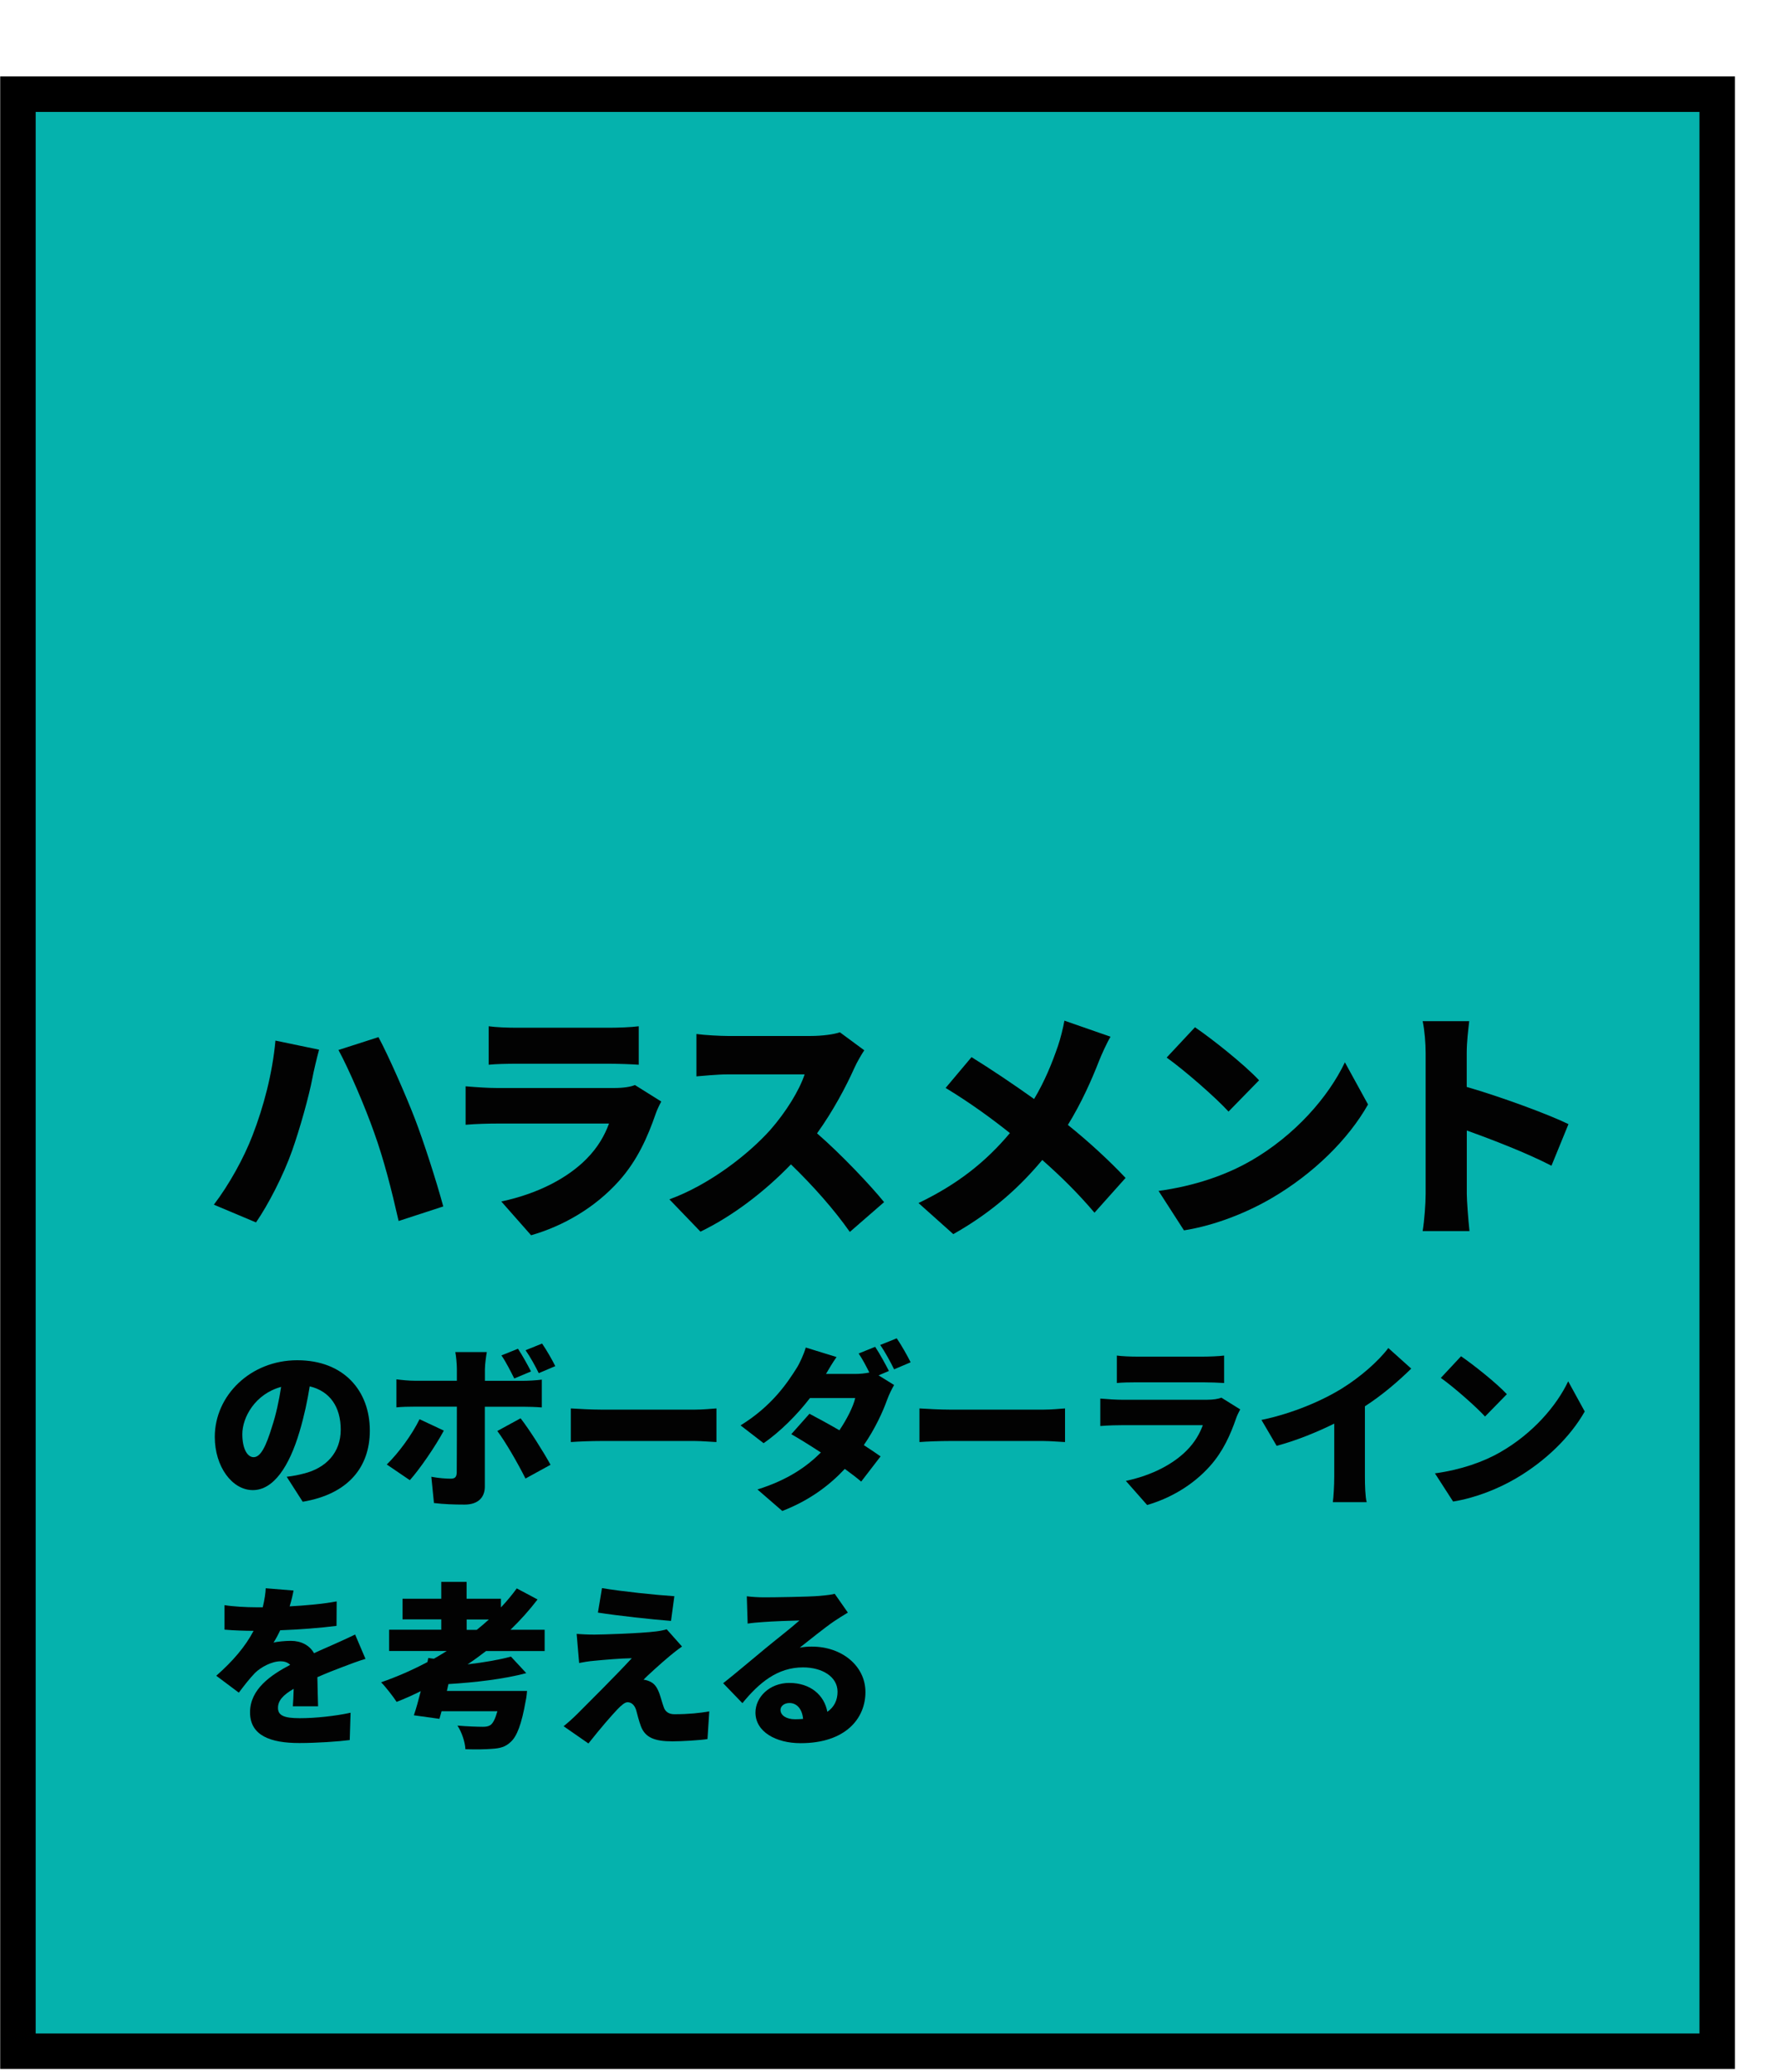 <svg width="251" height="292" viewBox="0 0 251 292" fill="none" xmlns="http://www.w3.org/2000/svg">
<g filter="url(#filter0_d_633_20)">
<path d="M248.009 3.27H8.529V279.03H248.009V3.27Z" fill="#05B2AD"/>
<path d="M248.009 3.27H8.529V279.03H248.009V3.27Z" stroke="black" stroke-width="5" stroke-miterlimit="10"/>
</g>
<path d="M38.819 146.63L44.969 147.91C44.659 149.02 44.169 151.11 44.029 151.9C43.539 154.5 42.259 159.05 41.179 162.11C39.959 165.58 37.809 169.75 36.079 172.25L30.139 169.75C32.289 166.94 34.379 163.15 35.589 159.99C37.149 155.96 38.399 151.27 38.819 146.62V146.63ZM47.709 147.95L53.339 146.14C54.829 148.92 57.299 154.58 58.509 157.74C59.659 160.73 61.499 166.39 62.469 170L56.179 172.05C55.169 167.6 54.099 163.4 52.739 159.62C51.449 155.94 49.159 150.63 47.699 147.95H47.709Z" fill="#020202"/>
<path d="M93.179 155.24C92.899 155.76 92.559 156.49 92.419 156.91C91.269 160.24 89.819 163.51 87.249 166.39C83.809 170.24 79.299 172.78 74.849 174.06L70.649 169.3C76.069 168.15 80.099 165.86 82.599 163.36C84.299 161.66 85.239 159.92 85.829 158.32H70.029C69.159 158.32 67.179 158.35 65.619 158.49V153.07C67.219 153.21 68.849 153.31 70.029 153.31H86.559C87.879 153.31 88.919 153.14 89.479 152.89L93.199 155.22L93.179 155.24ZM68.869 144.61C69.839 144.75 71.539 144.82 72.759 144.82H85.919C87.029 144.82 89.009 144.75 90.019 144.61V150.03C89.049 149.96 87.169 149.89 85.849 149.89H72.759C71.579 149.89 69.909 149.92 68.869 150.03V144.61Z" fill="#020202"/>
<path d="M121.808 147.99C121.498 148.44 120.768 149.66 120.388 150.53C119.238 153.1 117.398 156.57 115.148 159.7C118.518 162.62 122.688 167.03 124.598 169.39L119.768 173.59C117.548 170.43 114.598 167.1 111.468 164.07C107.818 167.86 103.268 171.36 98.718 173.55L94.338 169C99.968 166.95 105.448 162.68 108.538 159.24C110.798 156.67 112.668 153.61 113.398 151.39H102.598C101.038 151.39 99.128 151.6 98.148 151.67V145.7C99.368 145.87 101.588 145.98 102.598 145.98H114.198C115.938 145.98 117.568 145.74 118.368 145.46L121.808 148V147.99Z" fill="#020202"/>
<path d="M156.509 146.08C155.989 146.95 155.219 148.65 154.879 149.52C153.869 152.12 152.409 155.42 150.499 158.51C153.519 160.94 156.369 163.58 158.629 165.98L154.249 170.88C151.889 168.1 149.529 165.78 146.889 163.45C143.939 166.99 140.079 170.67 134.349 173.9L129.449 169.52C134.939 166.88 138.929 163.72 142.329 159.66C139.929 157.75 136.879 155.49 133.269 153.3L136.919 148.96C139.559 150.59 142.929 152.85 145.739 154.86C147.229 152.36 148.239 149.89 149.109 147.36C149.459 146.35 149.839 144.79 150.009 143.82L156.499 146.08H156.509Z" fill="#020202"/>
<path d="M176.269 163.58C182.519 159.97 187.209 154.58 189.539 149.69L192.799 155.63C190.019 160.56 185.089 165.39 179.289 168.79C175.749 170.87 171.229 172.68 166.859 173.37L163.279 167.81C168.379 167.12 172.859 165.55 176.269 163.57V163.58ZM177.449 152.22L173.139 156.63C171.299 154.62 166.919 150.8 164.419 149.02L168.409 144.75C170.809 146.38 175.359 149.99 177.439 152.22H177.449Z" fill="#020202"/>
<path d="M218.668 164.27C215.158 162.46 210.398 160.62 206.718 159.3V168.23C206.718 169.17 206.928 171.91 207.098 173.47H200.498C200.738 171.98 200.918 169.65 200.918 168.23V148.4C200.918 147.01 200.778 145.21 200.498 143.89H207.058C206.918 145.21 206.708 146.74 206.708 148.4V153.16C211.398 154.51 218.138 156.98 221.048 158.4L218.648 164.27H218.668Z" fill="#020202"/>
<path d="M40.4 208.09C41.44 207.97 42.109 207.82 42.809 207.64C45.94 206.87 48.02 204.69 48.02 201.46C48.02 198.23 46.48 196.02 43.65 195.35C43.33 197.34 42.88 199.5 42.209 201.75C40.749 206.67 38.539 209.97 35.63 209.97C32.719 209.97 30.27 206.67 30.27 202.47C30.27 196.64 35.309 191.67 41.889 191.67C48.469 191.67 52.12 195.99 52.12 201.58C52.12 206.74 49.069 210.54 42.66 211.61L40.4 208.08V208.09ZM39.609 195.43C35.959 196.42 34.15 199.72 34.15 202.08C34.15 204.22 34.9 205.33 35.739 205.33C36.73 205.33 37.48 203.84 38.349 200.99C38.9 199.33 39.319 197.37 39.62 195.43H39.609Z" fill="#020202"/>
<path d="M62.548 201.59C61.358 203.82 59.068 207.13 57.758 208.57L54.508 206.36C56.168 204.75 58.078 202.14 59.128 199.98L62.558 201.59H62.548ZM68.328 198.21V209.48C68.328 210.99 67.388 212.01 65.478 212.01C63.988 212.01 62.548 211.96 61.158 211.79L60.788 208.09C61.828 208.29 62.898 208.36 63.498 208.36C64.098 208.36 64.338 208.16 64.368 207.52C64.388 206.82 64.388 199.53 64.388 198.21H58.428C57.688 198.21 56.588 198.23 55.868 198.31V194.36C56.638 194.46 57.658 194.56 58.428 194.56H64.388V192.9C64.388 192.2 64.268 190.99 64.168 190.52H68.608C68.538 190.87 68.338 192.26 68.338 192.93V194.57H73.678C74.448 194.57 75.668 194.5 76.358 194.4V198.32C75.518 198.25 74.418 198.22 73.698 198.22H68.338L68.328 198.21ZM73.368 199.85C74.608 201.44 76.598 204.59 77.588 206.4L74.058 208.34C72.938 206.11 71.228 203.15 70.088 201.64L73.368 199.85ZM72.478 194.24C71.958 193.22 71.338 191.96 70.668 190.99L72.998 190.05C73.618 190.97 74.388 192.38 74.838 193.25L72.478 194.24ZM75.928 193.49C75.428 192.47 74.738 191.21 74.068 190.26L76.398 189.32C77.048 190.26 77.838 191.65 78.258 192.5L75.928 193.49Z" fill="#020202"/>
<path d="M80.449 198.46C81.439 198.53 83.529 198.63 84.739 198.63H97.919C99.039 198.63 100.249 198.51 100.969 198.46V203.2C100.319 203.18 98.929 203.05 97.919 203.05H84.739C83.319 203.05 81.459 203.12 80.449 203.2V198.46Z" fill="#020202"/>
<path d="M123.799 193.79L126.009 195.16C125.689 195.71 125.319 196.45 125.039 197.2C124.419 198.94 123.329 201.32 121.739 203.63C122.659 204.23 123.479 204.77 124.099 205.22L121.369 208.77C120.769 208.25 119.949 207.63 119.059 206.98C116.879 209.31 114.089 211.42 110.249 212.91L106.749 209.88C111.119 208.51 113.749 206.6 115.689 204.67C114.179 203.68 112.689 202.76 111.519 202.09L114.079 199.21C115.299 199.86 116.809 200.67 118.299 201.54C119.339 200 120.239 198.24 120.529 197H114.149C112.339 199.36 109.949 201.74 107.619 203.36L104.369 200.85C108.759 198.14 110.919 194.92 112.239 192.83C112.689 192.14 113.279 190.84 113.559 189.88L117.899 191.22C117.349 191.99 116.779 192.96 116.409 193.6H120.529C121.179 193.6 121.919 193.53 122.519 193.4C122.069 192.51 121.529 191.46 121.009 190.72L123.339 189.78C123.959 190.7 124.829 192.31 125.279 193.18L123.819 193.8L123.799 193.79ZM126.379 188.58C127.029 189.52 127.919 191.11 128.339 191.96L126.009 192.95C125.509 191.93 124.719 190.47 124.049 189.52L126.379 188.58Z" fill="#020202"/>
<path d="M129.578 198.46C130.568 198.53 132.658 198.63 133.868 198.63H147.048C148.168 198.63 149.378 198.51 150.098 198.46V203.2C149.448 203.18 148.058 203.05 147.048 203.05H133.868C132.448 203.05 130.588 203.12 129.578 203.2V198.46Z" fill="#020202"/>
<path d="M174.778 198.61C174.578 198.98 174.328 199.5 174.228 199.8C173.408 202.18 172.368 204.52 170.528 206.58C168.068 209.34 164.838 211.15 161.668 212.07L158.668 208.67C162.538 207.85 165.418 206.21 167.208 204.42C168.428 203.2 169.098 201.96 169.518 200.82H158.218C157.598 200.82 156.178 200.84 155.068 200.94V197.07C156.208 197.17 157.378 197.24 158.218 197.24H170.038C170.978 197.24 171.728 197.12 172.128 196.94L174.788 198.6L174.778 198.61ZM157.398 191.01C158.088 191.11 159.308 191.16 160.178 191.16H169.588C170.378 191.16 171.798 191.11 172.518 191.01V194.88C171.818 194.83 170.478 194.78 169.538 194.78H160.178C159.338 194.78 158.138 194.8 157.398 194.88V191.01Z" fill="#020202"/>
<path d="M192.359 208.07C192.359 209.26 192.409 210.97 192.609 211.67H187.839C187.939 211 188.039 209.26 188.039 208.07V200.6C185.529 201.84 182.629 203.01 179.919 203.73L177.779 200.08C182.219 199.16 186.389 197.35 189.179 195.61C191.689 194.05 194.239 191.84 195.659 189.95L198.889 192.85C196.899 194.79 194.739 196.62 192.359 198.16V208.07Z" fill="#020202"/>
<path d="M211.529 204.57C215.999 201.99 219.349 198.14 221.009 194.64L223.339 198.89C221.349 202.42 217.829 205.87 213.679 208.3C211.149 209.79 207.919 211.08 204.789 211.58L202.229 207.61C205.879 207.11 209.079 206 211.519 204.58L211.529 204.57ZM212.369 196.45L209.289 199.6C207.969 198.16 204.849 195.43 203.059 194.16L205.909 191.11C207.619 192.28 210.879 194.86 212.359 196.45H212.369Z" fill="#020202"/>
<path d="M41.269 240.43C41.319 239.81 41.368 238.89 41.389 237.97C39.849 238.86 39.178 239.66 39.178 240.65C39.178 241.69 39.949 242.11 42.258 242.11C44.438 242.11 47.248 241.81 49.408 241.34L49.288 245.19C47.779 245.39 44.618 245.61 42.188 245.61C38.139 245.61 35.239 244.57 35.239 241.29C35.239 238.01 38.169 236.03 40.899 234.59C40.529 234.22 40.029 234.09 39.559 234.09C38.288 234.09 36.779 234.91 35.938 235.73C35.199 236.5 34.498 237.39 33.658 238.51L30.479 236.13C32.809 234.07 34.548 232.06 35.739 229.8C34.718 229.8 32.928 229.75 31.639 229.63V226.18C32.858 226.38 34.739 226.48 36.059 226.48H37.029C37.299 225.36 37.428 224.42 37.449 223.8L41.368 224.12C41.269 224.67 41.099 225.44 40.819 226.35C43.029 226.23 45.389 226.03 47.449 225.65L47.428 229.1C45.118 229.4 42.118 229.62 39.489 229.72C39.188 230.37 38.868 230.96 38.548 231.46C39.048 231.31 40.288 231.21 40.978 231.21C42.419 231.21 43.608 231.81 44.258 232.95C45.248 232.48 46.048 232.16 46.919 231.76C47.989 231.29 49.008 230.82 50.048 230.32L51.508 233.75C50.639 234 49.099 234.57 48.158 234.94C47.218 235.29 46.029 235.76 44.728 236.33C44.748 237.67 44.799 239.33 44.829 240.43H41.279H41.269Z" fill="#020202"/>
<path d="M68.479 232.66C67.639 233.31 66.789 233.93 65.899 234.52C68.229 234.25 70.419 233.87 72.009 233.43L74.169 235.76C71.039 236.6 66.899 237.08 63.199 237.3L62.979 238.27H74.279C74.279 238.27 74.209 239.21 74.079 239.71C73.509 242.94 72.859 244.65 71.989 245.44C71.249 246.16 70.479 246.36 69.309 246.43C68.469 246.5 67.079 246.53 65.589 246.48C65.539 245.46 65.089 244.1 64.469 243.15C65.809 243.27 67.369 243.32 68.039 243.32C68.489 243.32 68.829 243.27 69.129 243.07C69.479 242.82 69.799 242.2 70.099 241.13H62.229C62.129 241.5 62.029 241.87 61.929 242.2L58.329 241.7C58.649 240.76 58.979 239.57 59.299 238.3C58.179 238.85 57.039 239.37 55.899 239.81C55.429 239.09 54.359 237.7 53.709 237.05C55.939 236.28 58.149 235.31 60.239 234.2L60.359 233.63L61.149 233.73C61.769 233.38 62.369 233.01 62.959 232.64H54.839V229.64H62.189V228.18H56.729V225.28H62.189V222.9H65.759V225.28H70.599V226.5C71.419 225.63 72.159 224.74 72.829 223.82L75.759 225.38C74.619 226.87 73.329 228.31 71.939 229.65H76.759V232.65H68.469L68.479 232.66ZM65.769 229.66H67.189C67.789 229.19 68.359 228.69 68.899 228.2H65.769V229.66Z" fill="#020202"/>
<path d="M94.368 233.36C93.148 234.38 91.088 236.24 90.698 236.69C90.898 236.69 91.348 236.81 91.638 236.96C92.208 237.23 92.578 237.7 92.908 238.57C93.128 239.19 93.328 239.96 93.528 240.51C93.728 241.18 94.248 241.55 95.038 241.55C97.078 241.55 98.658 241.38 99.958 241.15L99.708 245.05C98.688 245.22 96.008 245.37 94.768 245.37C92.258 245.37 90.948 244.85 90.328 243.26C90.058 242.54 89.808 241.55 89.658 240.98C89.388 240.11 88.868 239.86 88.438 239.86C88.068 239.86 87.568 240.28 86.978 240.9C86.158 241.77 84.798 243.31 82.928 245.67L79.428 243.24C79.948 242.82 80.648 242.22 81.388 241.48C82.828 240.04 86.898 235.99 89.038 233.66C87.448 233.68 85.188 233.88 83.828 234.01C82.958 234.08 82.138 234.23 81.618 234.33L81.268 230.23C81.838 230.28 82.828 230.33 83.778 230.33C84.818 230.33 90.308 230.16 92.468 229.88C92.938 229.83 93.688 229.68 93.958 229.58L96.118 232.01C95.378 232.53 94.898 232.93 94.378 233.35L94.368 233.36ZM95.038 224.92L94.568 228.4C91.908 228.2 87.168 227.68 84.268 227.23L84.838 223.78C87.648 224.25 92.388 224.75 95.038 224.92Z" fill="#020202"/>
<path d="M119.488 227.23C118.838 227.63 118.218 228 117.598 228.42C116.208 229.36 114.048 231.13 112.708 232.17C113.358 232.05 113.828 232.02 114.418 232.02C118.638 232.02 121.968 234.73 121.968 238.43C121.968 242.13 119.188 245.63 112.828 245.63C109.348 245.63 106.468 244.02 106.468 241.31C106.468 239.15 108.458 237.14 111.238 237.14C114.238 237.14 116.178 238.88 116.598 241.21C117.568 240.54 118.038 239.57 118.038 238.38C118.038 236.27 115.878 234.95 113.168 234.95C109.568 234.95 106.988 237.11 104.628 239.99L101.918 237.18C103.508 235.94 106.358 233.51 107.828 232.31C109.198 231.17 111.478 229.41 112.668 228.34C111.428 228.36 108.898 228.46 107.578 228.56C106.838 228.61 105.968 228.68 105.368 228.78L105.248 224.93C106.018 225.03 106.938 225.08 107.758 225.08C109.078 225.08 113.988 225.01 115.458 224.88C116.628 224.78 117.318 224.68 117.638 224.58L119.478 227.21L119.488 227.23ZM113.178 242.2C113.058 240.83 112.308 239.97 111.268 239.97C110.478 239.97 109.998 240.44 109.998 240.94C109.998 241.71 110.818 242.26 112.058 242.26C112.458 242.26 112.828 242.24 113.178 242.21V242.2Z" fill="#020202"/>
<defs>
<filter id="filter0_d_633_20" x="0.029" y="0.77" width="250.48" height="290.76" filterUnits="userSpaceOnUse" color-interpolation-filters="sRGB">
<feFlood flood-opacity="0" result="BackgroundImageFix"/>
<feColorMatrix in="SourceAlpha" type="matrix" values="0 0 0 0 0 0 0 0 0 0 0 0 0 0 0 0 0 0 127 0" result="hardAlpha"/>
<feOffset dx="-6" dy="10"/>
<feColorMatrix type="matrix" values="0 0 0 0 0 0 0 0 0 0 0 0 0 0 0 0 0 0 0.14 0"/>
<feBlend mode="normal" in2="BackgroundImageFix" result="effect1_dropShadow_633_20"/>
<feBlend mode="normal" in="SourceGraphic" in2="effect1_dropShadow_633_20" result="shape"/>
</filter>
</defs>
</svg>
